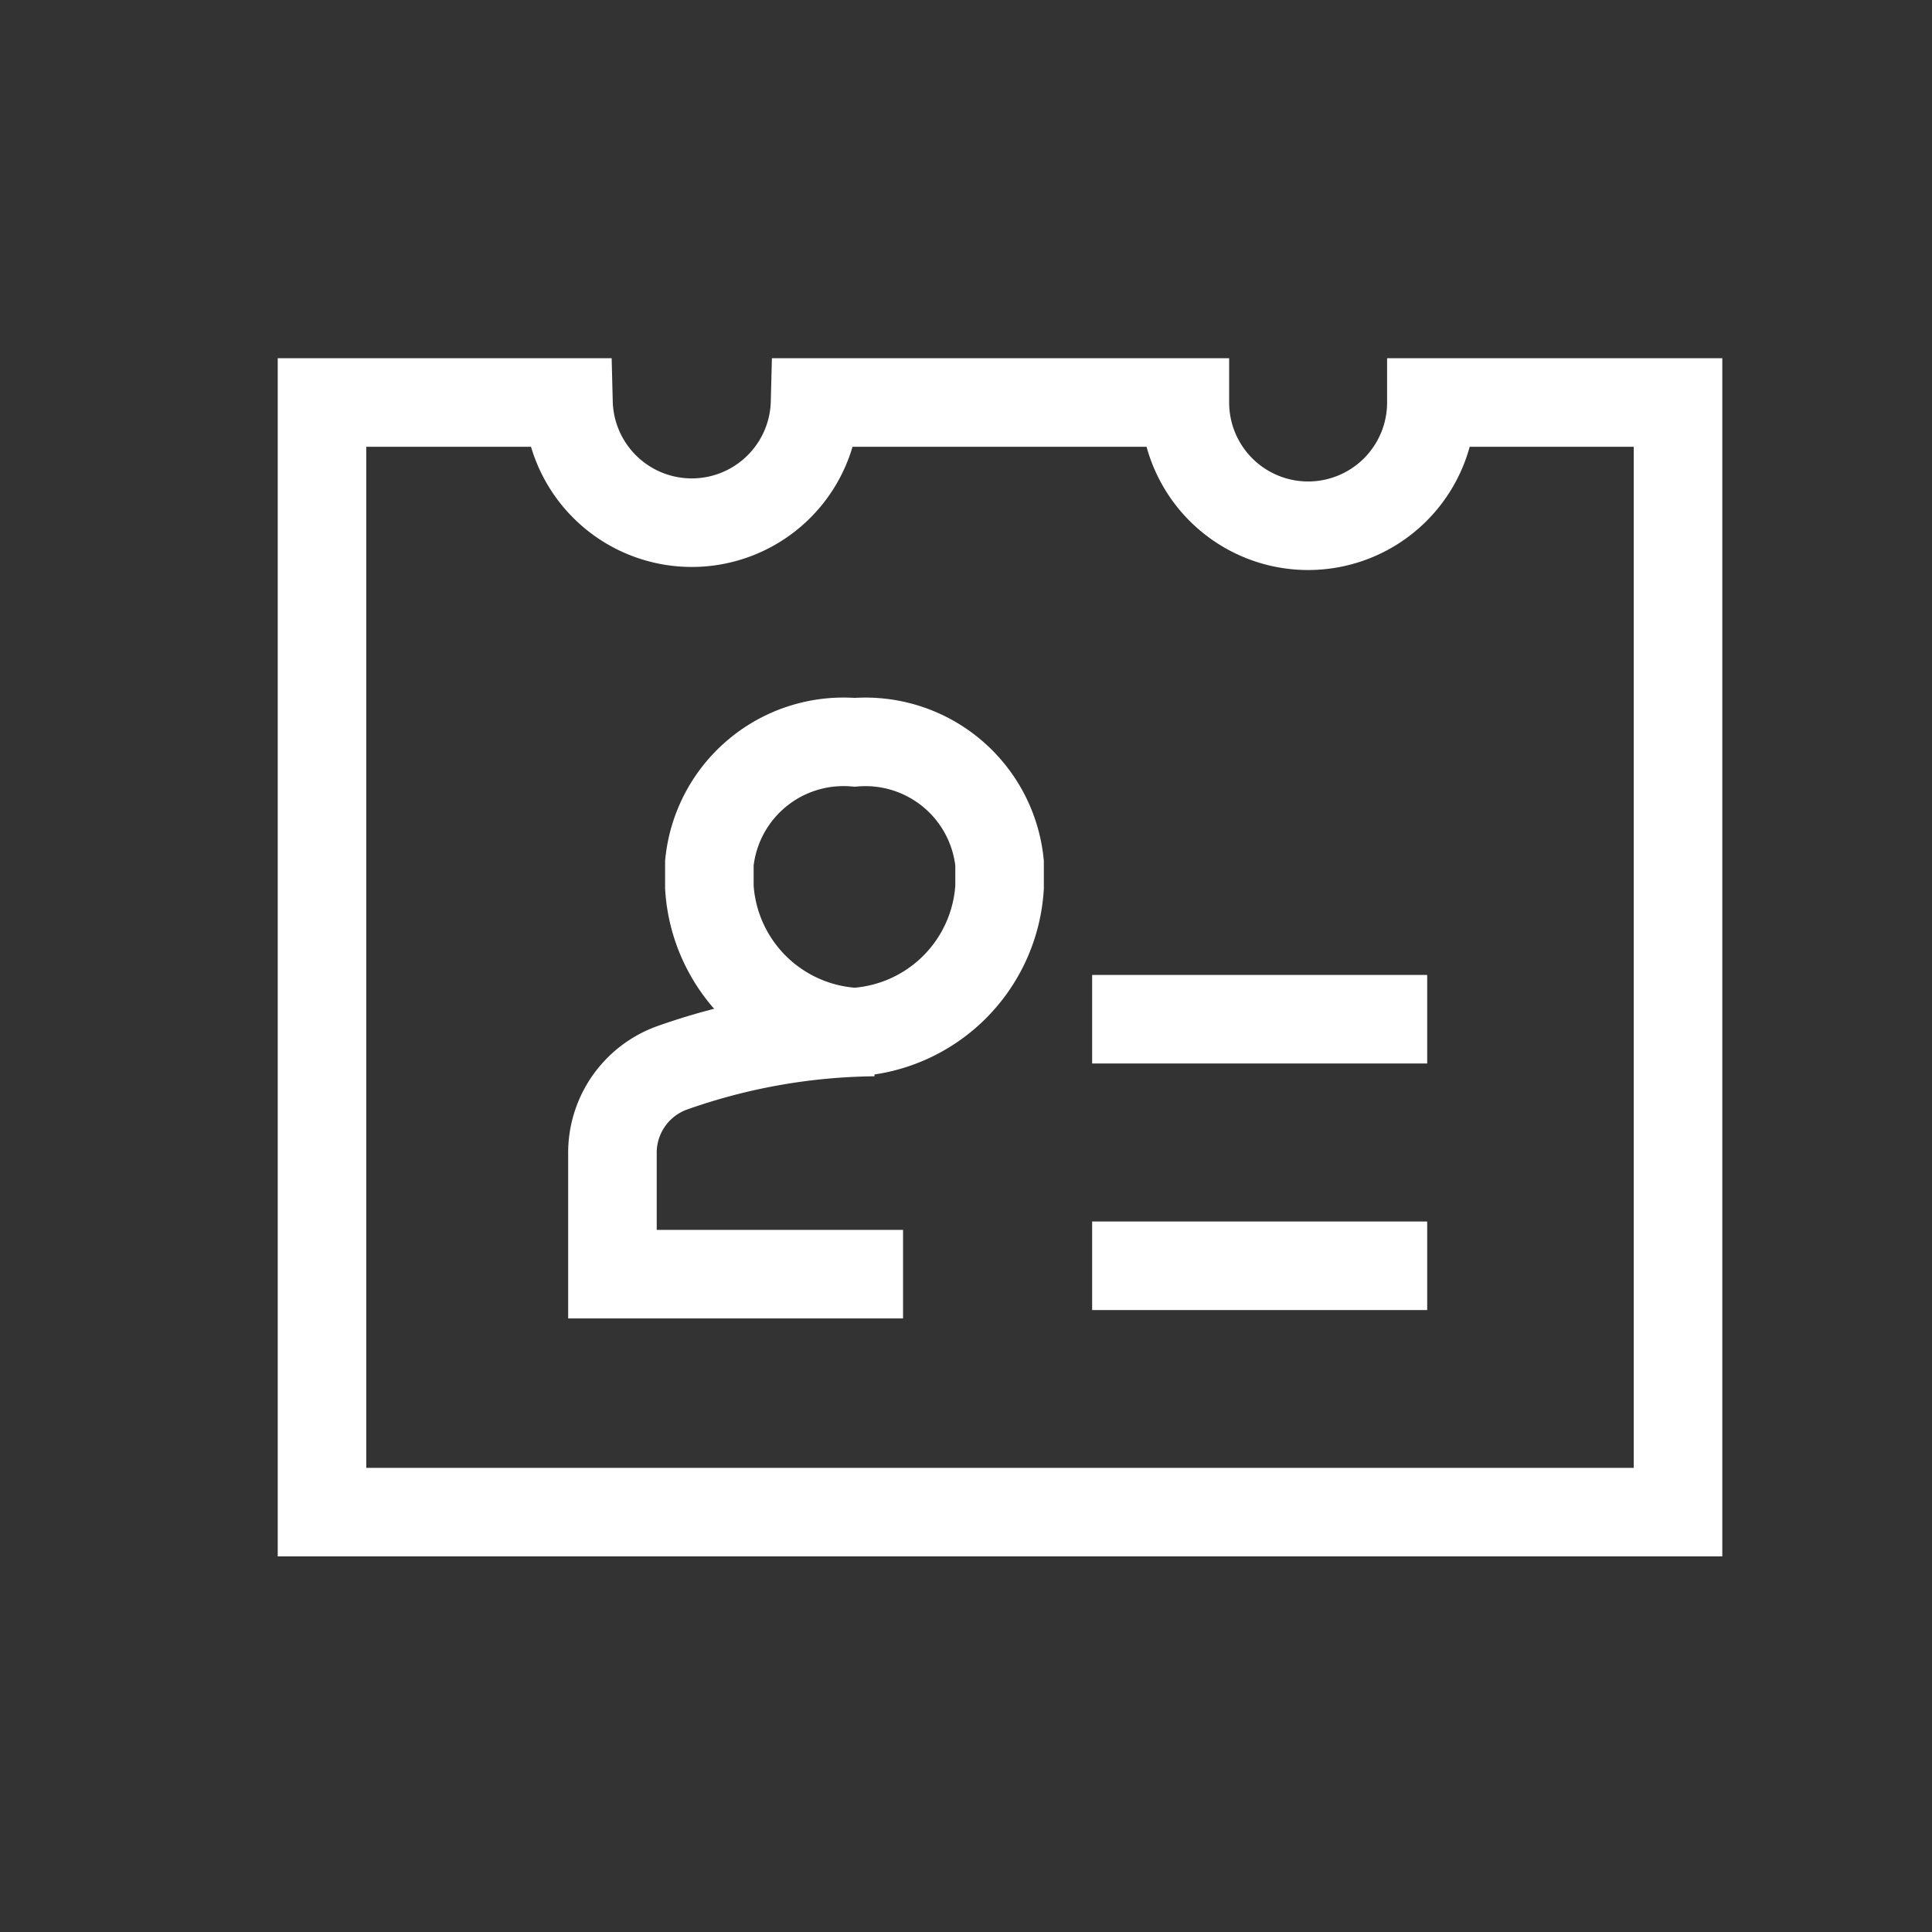 <svg xmlns="http://www.w3.org/2000/svg" width="24" height="24" viewBox="0 0 24 24"><rect x="0" y="0" width="24" height="24" fill="#333333" stroke="none"/><defs><style>.a{fill:#fff;opacity:0;}.b,.c{fill:none;stroke:#fff;stroke-width:1.1px;fill-rule:evenodd;}.b{stroke-linecap:square;}</style></defs><g transform="translate(-703 -593)"><rect class="a" width="24" height="24" transform="translate(703 593)"/><g transform="translate(703.052 591.684)"><g transform="translate(14.065 13.977)"><path class="b" d="M17.225,16.37h3.062m-3.062,3.063h3.062" transform="translate(-17.225 -16.37)"/></g><path class="b" d="M17.729,6.316a1.531,1.531,0,1,1-3.062,0H10.073a1.532,1.532,0,0,1-3.063,0H3.948V20.1H20.793V6.316H17.729Z"/><path class="c" d="M11.932,16.579a7.741,7.741,0,0,0-2.518.449,1.121,1.121,0,0,0-.731,1.067v1.492h3.61" transform="translate(-1.127 -2.443)"/><path class="b" d="M12.068,15.452h0a1.922,1.922,0,0,1-1.805-1.8v-.3a1.675,1.675,0,0,1,1.805-1.5h0a1.675,1.675,0,0,1,1.8,1.5v.3A1.921,1.921,0,0,1,12.068,15.452Z" transform="translate(-1.503 -1.315)"/></g></g></svg>